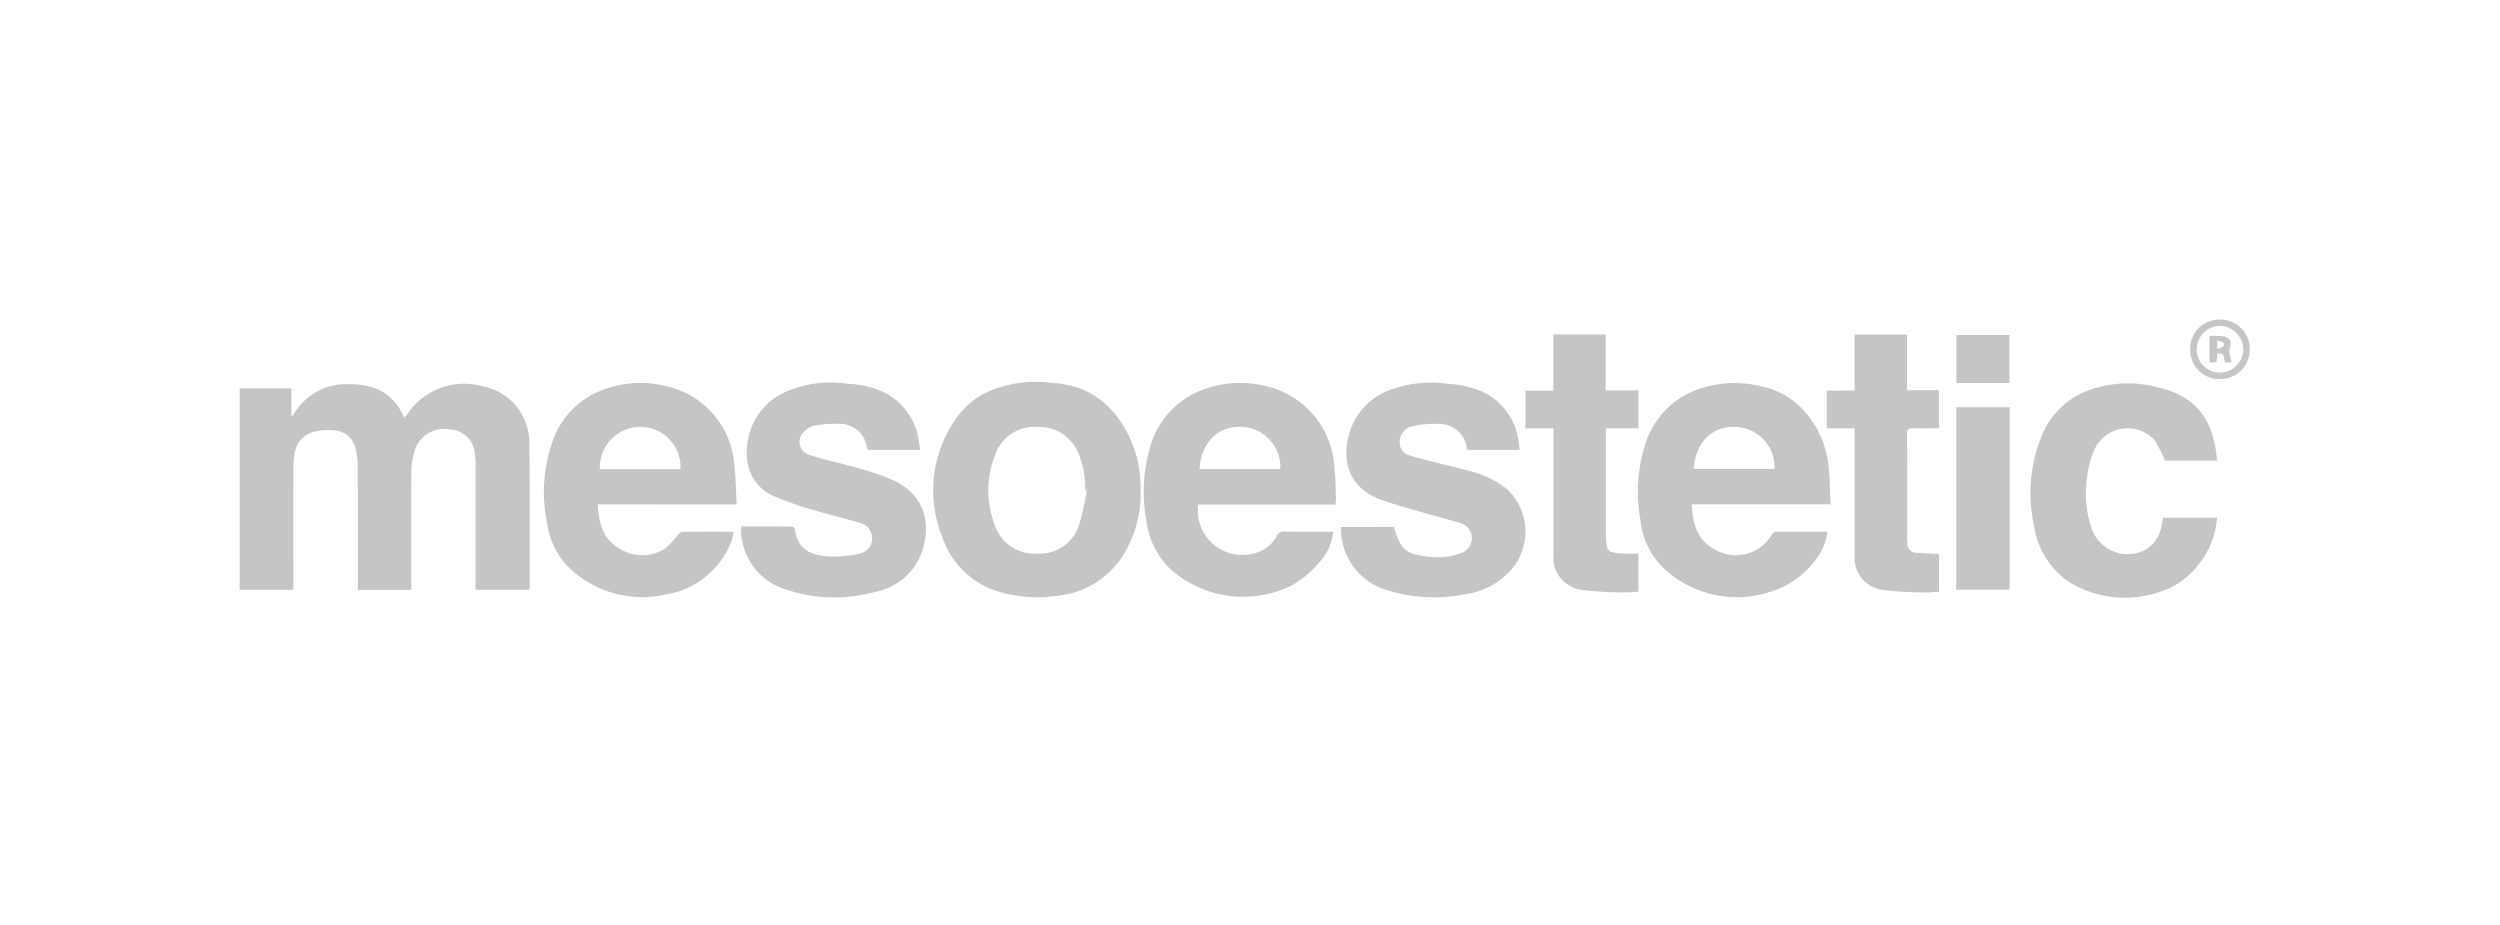 <svg xmlns="http://www.w3.org/2000/svg" width="219" height="81" viewBox="0 0 219 81"><g id="Grupo_2391" data-name="Grupo 2391" transform="translate(-8231 -6969)"><rect id="Rect&#xE1;ngulo_1639" data-name="Rect&#xE1;ngulo 1639" width="219" height="81" transform="translate(8231 6969)" fill="none"></rect><g id="T4dYhF" transform="translate(8252 6997)"><g id="Grupo_2293" data-name="Grupo 2293" transform="translate(0 0)"><path id="Trazado_6577" data-name="Trazado 6577" d="M-2507.954,1855h-4.679v-.587c0-3.418.007-6.837-.008-10.255a6.751,6.751,0,0,0-.173-1.476,2.028,2.028,0,0,0-1.822-1.647,4.947,4.947,0,0,0-1.583.063,2.283,2.283,0,0,0-1.966,2.086,8.26,8.26,0,0,0-.1,1.229q-.011,4.973,0,9.946v.637h-4.695v-17.643h4.523v2.34l.113.095a5.317,5.317,0,0,1,5-2.8c2.211.007,3.877.787,4.783,2.95.125-.161.214-.262.288-.372a6.013,6.013,0,0,1,6.654-2.383,5.034,5.034,0,0,1,4.012,4.949c.059,4.242.029,8.485.035,12.727a.669.669,0,0,1-.038.135h-4.708v-.608q0-5.179,0-10.358a5.991,5.991,0,0,0-.049-.821,2.313,2.313,0,0,0-2.243-2.266,2.7,2.7,0,0,0-3,1.736,6.593,6.593,0,0,0-.33,1.963c-.033,3.246-.015,6.493-.015,9.74Z" transform="translate(2522.977 -1831.328)" fill="#c5c5c5"></path><path id="Trazado_6578" data-name="Trazado 6578" d="M-1915.344,1844.458a10.358,10.358,0,0,1-1.413,5.767,7.693,7.693,0,0,1-6.006,3.751,11.835,11.835,0,0,1-4.941-.356,7.5,7.5,0,0,1-5.042-4.9,10.867,10.867,0,0,1,1.282-10.339,6.823,6.823,0,0,1,2.779-2.307,10.469,10.469,0,0,1,5.509-.767,9.07,9.07,0,0,1,2.56.5,7.578,7.578,0,0,1,3.492,2.839A10.16,10.16,0,0,1-1915.344,1844.458Zm-4.719.306-.141-.032a7.764,7.764,0,0,0-.57-3.214,3.682,3.682,0,0,0-3.6-2.346,3.626,3.626,0,0,0-3.662,2.325,8.393,8.393,0,0,0-.071,6.277,3.655,3.655,0,0,0,3.757,2.49,3.6,3.6,0,0,0,3.624-2.517A23.585,23.585,0,0,0-1920.063,1844.764Z" transform="translate(1994.256 -1829.769)" fill="#c5c5c5"></path><path id="Trazado_6579" data-name="Trazado 6579" d="M-1329.979,1846.815c.08,1.681.469,3.1,1.97,3.93a3.658,3.658,0,0,0,5.029-1.248c.062-.119.212-.27.323-.272,1.507-.018,3.015-.012,4.559-.012a4.834,4.834,0,0,1-1.17,2.639,7.659,7.659,0,0,1-3.8,2.616,9.356,9.356,0,0,1-9.492-2.182,6.81,6.81,0,0,1-1.913-4.109,13.737,13.737,0,0,1,.465-6.759,7.436,7.436,0,0,1,4.12-4.5,9.542,9.542,0,0,1,5.972-.446,6.861,6.861,0,0,1,3.932,2.327,8.458,8.458,0,0,1,1.994,4.716c.109,1.071.122,2.151.182,3.3Zm7.253-3.094a3.536,3.536,0,0,0-3.63-3.693c-2.094.033-3.328,1.63-3.446,3.693Z" transform="translate(1457.174 -1830.634)" fill="#c5c5c5"></path><path id="Trazado_6580" data-name="Trazado 6580" d="M-1749.863,1846.753a3.908,3.908,0,0,0,5.309,4.15,2.873,2.873,0,0,0,1.575-1.406.623.623,0,0,1,.646-.37c1.423.017,2.846.008,4.3.008a4.64,4.64,0,0,1-1.169,2.629,8.6,8.6,0,0,1-2.555,2.122,9.592,9.592,0,0,1-10.663-1.59,7.239,7.239,0,0,1-2-4.237,13.984,13.984,0,0,1,.341-6.315,7.526,7.526,0,0,1,4.241-4.894,9.341,9.341,0,0,1,5.97-.452,7.723,7.723,0,0,1,5.93,6.975c.107.917.109,1.847.15,2.772a5.538,5.538,0,0,1-.043.609Zm7.2-3.105a3.535,3.535,0,0,0-3.635-3.7c-2.082.042-3.319,1.607-3.441,3.7Z" transform="translate(1833.821 -1830.558)" fill="#c5c5c5"></path><path id="Trazado_6581" data-name="Trazado 6581" d="M-2259.637,1846.744c.1,1.612.431,3.012,1.852,3.84a3.721,3.721,0,0,0,4.049.026,6.555,6.555,0,0,0,1.11-1.187c.105-.112.242-.274.366-.275,1.475-.019,2.95-.012,4.529-.012a5.473,5.473,0,0,1-.2.86,7.437,7.437,0,0,1-5.788,4.648,9.243,9.243,0,0,1-8.239-2.185,6.708,6.708,0,0,1-2.109-4.065,13.3,13.3,0,0,1,.647-7.63,7.319,7.319,0,0,1,3.659-3.815,9.278,9.278,0,0,1,6.21-.544,7.631,7.631,0,0,1,5.868,6.744c.148,1.166.148,2.351.219,3.6Zm7.253-3.09a3.529,3.529,0,0,0-3.66-3.7,3.553,3.553,0,0,0-3.407,3.7Z" transform="translate(2290.997 -1830.558)" fill="#c5c5c5"></path><path id="Trazado_6582" data-name="Trazado 6582" d="M-2097,1848.626c1.523,0,2.981,0,4.438.01a.368.368,0,0,1,.276.221c.2,1.842,1.507,2.338,3.057,2.407a10.07,10.07,0,0,0,2.539-.244,1.354,1.354,0,0,0,1.173-1.322,1.393,1.393,0,0,0-1.148-1.4c-1.445-.431-2.916-.774-4.359-1.212a26.463,26.463,0,0,1-3.088-1.106c-2.163-.961-2.647-3-2.276-5a5.691,5.691,0,0,1,3.115-4.06,9.883,9.883,0,0,1,5.6-.792,8.2,8.2,0,0,1,2.27.4,5.5,5.5,0,0,1,3.913,4.295c.056.321.115.641.17.961a.537.537,0,0,1-.023.138h-4.559a.456.456,0,0,1-.072-.137,2.361,2.361,0,0,0-2.491-2.14,9.615,9.615,0,0,0-2.14.159,1.675,1.675,0,0,0-.792.446,1.2,1.2,0,0,0,.375,2.109c1.381.451,2.815.739,4.21,1.151a20.183,20.183,0,0,1,3.291,1.138c2.515,1.251,3.145,3.53,2.452,5.942a5.4,5.4,0,0,1-4.193,3.772,13.315,13.315,0,0,1-7.713-.182,5.537,5.537,0,0,1-4.017-4.913C-2097.018,1849.089-2097,1848.9-2097,1848.626Z" transform="translate(2140.917 -1830.512)" fill="#c5c5c5"></path><path id="Trazado_6583" data-name="Trazado 6583" d="M-1582.59,1848.668c.6,2.014,1.063,2.419,3.14,2.607a5.5,5.5,0,0,0,2.731-.32,1.376,1.376,0,0,0,.967-1.271,1.32,1.32,0,0,0-1-1.345c-1.212-.37-2.44-.685-3.657-1.041-1.116-.327-2.245-.624-3.334-1.028-3.248-1.2-3.395-4.093-2.608-6.223a5.794,5.794,0,0,1,3.073-3.243,10.317,10.317,0,0,1,5.422-.672,8.223,8.223,0,0,1,2.219.392,5.526,5.526,0,0,1,3.943,4.445c.048.3.087.6.137.949h-4.565c-.024-.024-.061-.044-.068-.072a2.4,2.4,0,0,0-2.491-2.2,8.276,8.276,0,0,0-2.236.193,1.4,1.4,0,0,0-1.157,1.336c-.014.654.271,1.072,1.087,1.3,1.616.452,3.255.824,4.878,1.254a8.525,8.525,0,0,1,3.533,1.709,5.134,5.134,0,0,1,.541,6.648,6.574,6.574,0,0,1-4.3,2.478,13.915,13.915,0,0,1-6.915-.381,5.6,5.6,0,0,1-3.973-5.512Z" transform="translate(1683.688 -1830.507)" fill="#c5c5c5"></path><path id="Trazado_6584" data-name="Trazado 6584" d="M-989.39,1848.243h4.711a7.123,7.123,0,0,1-1.446,3.872,7.007,7.007,0,0,1-4.232,2.814,9.27,9.27,0,0,1-7.409-1.145,7.206,7.206,0,0,1-2.93-4.8,13.276,13.276,0,0,1,.665-7.922,7.121,7.121,0,0,1,3.847-3.886,10.114,10.114,0,0,1,6.385-.343c3.161.738,4.859,2.719,5.121,6.406h-4.554a9.862,9.862,0,0,0-.989-1.877,3.2,3.2,0,0,0-5.054.639,7.746,7.746,0,0,0-.769,2.635,9.4,9.4,0,0,0,.447,4.715,3.364,3.364,0,0,0,4.732,1.661,3.117,3.117,0,0,0,1.357-2.208C-989.462,1848.625-989.43,1848.439-989.39,1848.243Z" transform="translate(1157.885 -1830.888)" fill="#c5c5c5"></path><path id="Trazado_6585" data-name="Trazado 6585" d="M-1420.387,1803.015h-2.858v.67q0,4.225,0,8.45c0,.172.005.343.017.514.083,1.189.153,1.234,1.46,1.333.442.033.889.005,1.376.005v3.334c-.417.023-.84.079-1.259.063a29.673,29.673,0,0,1-3.631-.211,2.863,2.863,0,0,1-2.549-3.158q0-5.179,0-10.357v-.637h-2.451v-3.311h2.438v-4.921h4.585v4.9h2.872Z" transform="translate(1542.916 -1793.491)" fill="#c5c5c5"></path><path id="Trazado_6586" data-name="Trazado 6586" d="M-1171.723,1799.748v-4.909h4.583v4.881h2.8v3.329c-.758,0-1.508.024-2.256-.009-.44-.02-.543.14-.541.558.016,2.987.008,5.975.01,8.962,0,.188.02.377.028.565a.77.77,0,0,0,.79.833c.647.04,1.294.075,1.977.114v3.3c-.422.022-.843.077-1.262.061a30.17,30.17,0,0,1-3.58-.209,2.847,2.847,0,0,1-2.551-3.145q0-5.176,0-10.353v-.661h-2.438v-3.314Z" transform="translate(1313.192 -1793.536)" fill="#c5c5c5"></path><path id="Trazado_6587" data-name="Trazado 6587" d="M-1059.55,1856.6v15.986h-4.682V1856.6Z" transform="translate(1214.598 -1848.929)" fill="#c5c5c5"></path><path id="Trazado_6588" data-name="Trazado 6588" d="M-1064.094,1795.231h4.651v4.207h-4.651Z" transform="translate(1214.474 -1793.887)" fill="#c5c5c5"></path><path id="Trazado_6589" data-name="Trazado 6589" d="M-862.7,1782.194a2.552,2.552,0,0,1,2.6,2.606,2.563,2.563,0,0,1-2.619,2.6,2.537,2.537,0,0,1-2.592-2.614A2.527,2.527,0,0,1-862.7,1782.194Zm.02,4.639a2.039,2.039,0,0,0,2.01-2.039,2.082,2.082,0,0,0-2.067-2.053,2.057,2.057,0,0,0-2,2.057A2.013,2.013,0,0,0-862.675,1786.833Z" transform="translate(1036.175 -1782.194)" fill="#c5c5c5"></path><path id="Trazado_6590" data-name="Trazado 6590" d="M-847.335,1797.367l.237.89c-.417.114-.665.132-.663-.33,0-.377-.257-.436-.61-.381l-.046.689c-.564.17-.624.135-.628-.387,0-.6,0-1.193,0-1.853a6.44,6.44,0,0,1,1.16.017.993.993,0,0,1,.68.411C-847.114,1796.656-847.27,1796.987-847.335,1797.367Zm-1.035-.233a2.986,2.986,0,0,0,.563-.257.332.332,0,0,0-.021-.313,2.584,2.584,0,0,0-.542-.2Z" transform="translate(1021.594 -1794.557)" fill="#c5c5c5"></path></g></g></g></svg>
